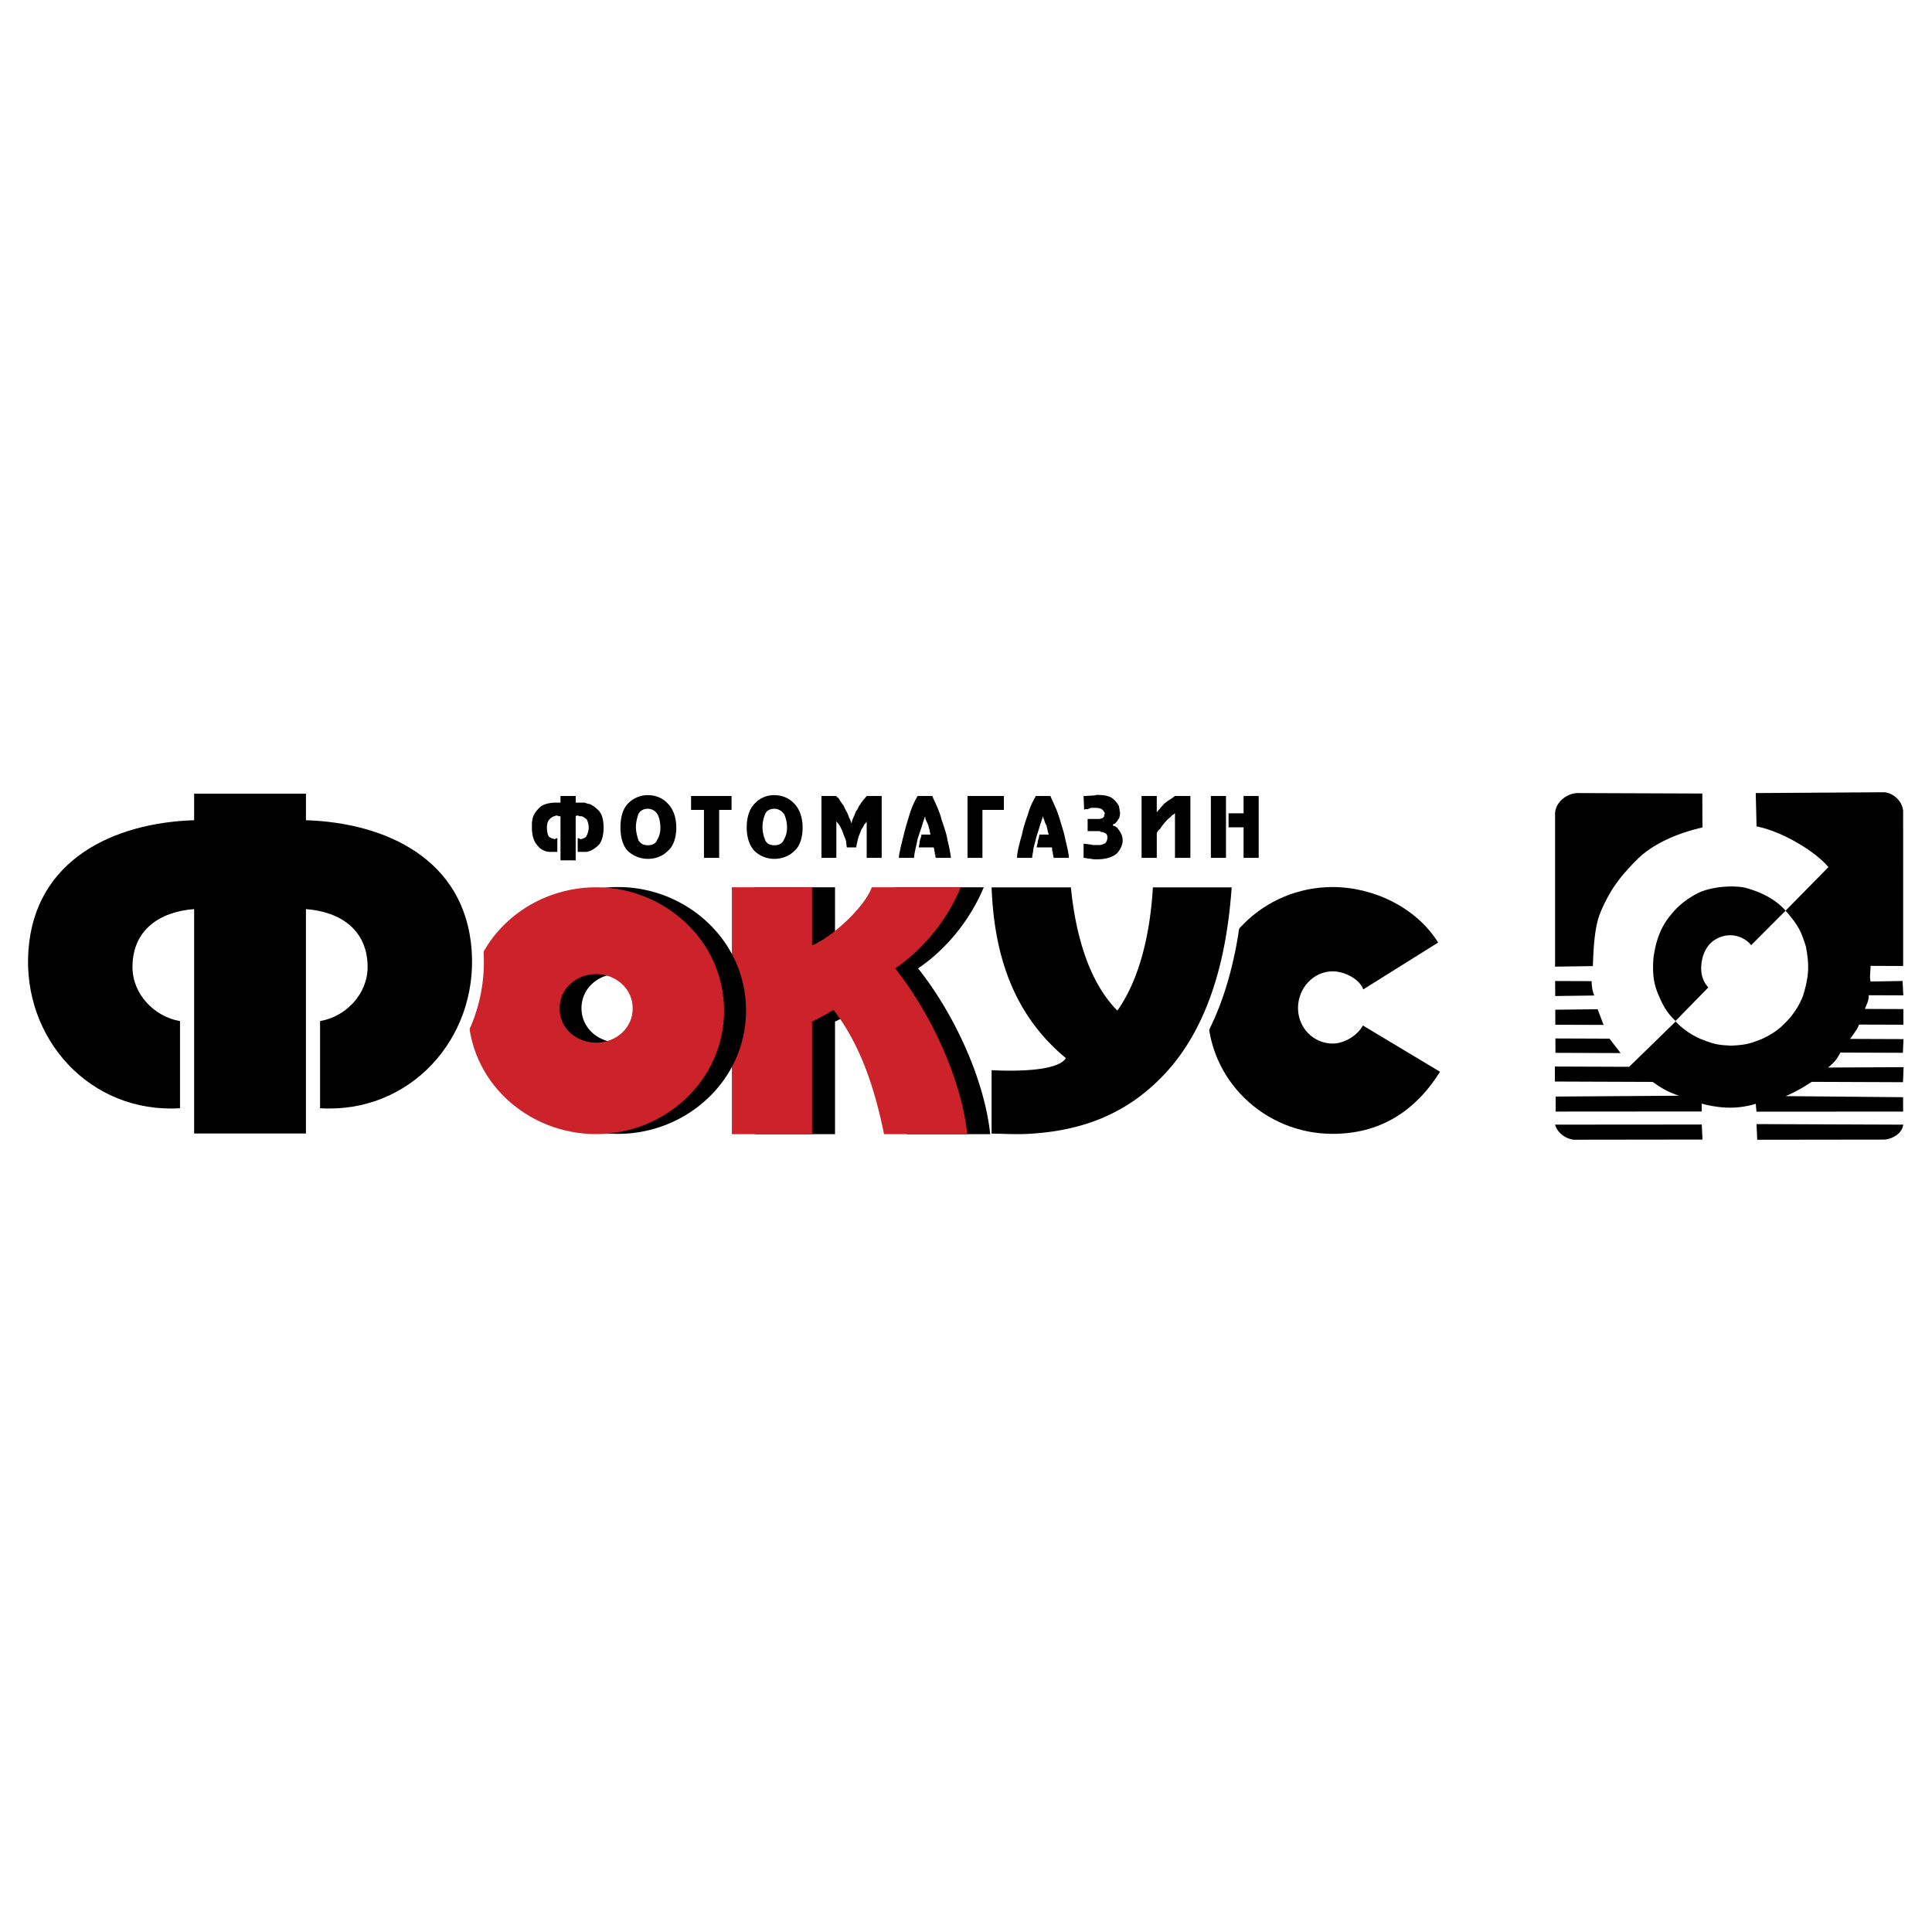 <svg xmlns="http://www.w3.org/2000/svg" width="2500" height="2500" viewBox="0 0 192.756 192.756"><path fill-rule="evenodd" clip-rule="evenodd" fill="#fff" d="M0 0h192.756v192.756H0V0z"/><path d="M132.955 88.501c-6.855 0-12.461 5.479-12.461 12.368 0 6.856 5.666 12.255 12.461 12.255 4.541 0 8.125-2.064 10.717-6.193l-7.695-4.617c-.541 1.005-1.863 1.802-3.002 1.802-1.967 0-3.473-1.604-3.473-3.547 0-1.927 1.486-3.659 3.473-3.659 1.088 0 2.646.712 3.039 1.802l7.469-4.674c-2.184-3.505-6.458-5.537-10.528-5.537z" fill-rule="evenodd" clip-rule="evenodd"/><path d="M115.023 88.536h7.859c-.572 8.308-2.84 14.565-6.766 18.705-3.807 4.015-8.369 5.647-13.73 5.893-1.141.053-2.314-.018-3.455-.036v-6.325c1.234.062 6.523.28 7.41-1.207-5.283-4.374-7.156-10.345-7.41-17.029h7.912c.412 4.157 1.574 9.208 4.637 12.29 2.403-3.401 3.307-8.214 3.543-12.291z" fill="none" stroke="#fff" stroke-width="2.366" stroke-linejoin="round" stroke-miterlimit="2.613"/><path d="M115.023 88.536h7.859c-.572 8.308-2.84 14.565-6.766 18.705-3.807 4.015-8.369 5.647-13.73 5.893-1.141.053-2.314-.018-3.455-.036v-6.325c1.234.062 6.523.28 7.41-1.207-5.283-4.374-7.156-10.345-7.41-17.029h7.912c.412 4.157 1.574 9.208 4.637 12.29 2.403-3.401 3.307-8.214 3.543-12.291zM83.31 94.318c1.949-.789 5.237-3.78 5.961-5.796h8.879c-1.322 3.195-3.685 6.151-6.552 8.097 3.445 4.312 6.591 10.865 7.196 16.537h-8.306c-.886-4.371-2.276-8.832-5.03-12.39-.711.396-1.407.821-2.148 1.159v11.23h-8.002V88.522h8.002v5.796zM157.045 113.71c-.846-.068-1.693-.723-1.893-1.505l14.633-.011.072 1.499-12.812.017zm18.275.003l-.072-1.562 14.633.055c-.062.781-.971 1.429-1.881 1.491l-12.68.016zm-20.107-2.811l-.006-1.498 12.289-.084c-1.107-.396-1.693-.724-2.605-1.378l-9.756-.036-.006-1.498 7.414.027 4.662-4.542c-.783-.72-1.242-1.438-1.701-2.547-.525-1.175-.66-2.218-.537-3.78.189-1.367.574-2.929 1.738-4.292.711-.91 1.684-1.688 2.916-2.27 1.234-.516 3.119-.705 4.486-.439 1.691.462 3.061 1.184 4.041 2.295l-3.432 3.439a2.723 2.723 0 0 0-2.93-.858c-.975.322-1.557.971-1.879 1.947-.32 1.171-.25 2.278.533 3.129l-3.301 3.374c.848.851 1.631 1.374 2.543 1.769 1.498.592 1.824.593 2.994.663 1.627-.06 2.016-.254 3.055-.641 1.557-.71 2.141-1.359 2.916-2.203.582-.779.842-1.17 1.227-2.08.643-2.082.639-3.124.305-4.949-.461-1.435-.658-2.022-2.031-3.59l4.273-4.348c-1.242-1.503-4.502-3.534-7.17-4.065l-.08-3.322 12.811-.082c.977.069 1.891.984 1.895 1.961l.002 15.373-3.252-.013c.002.586-.127 1.042.006 1.563l3.188-.054.07 1.434-3.447-.013c.004.586-.191.846-.385 1.366l3.838.015.006 1.562-4.422-.016c-.193.52-.58.975-.904 1.43l5.334.02-.061 1.367-6.242-.023c-.322.65-.582.976-1.23 1.494l7.545-.037-.059 1.498-9.105-.034c-.908.583-1.428.907-2.596 1.424l11.707.108.006 1.434-14.633.01-.068-.782c-1.754.515-3.379.509-5.396-.02l.002.781-14.568.011zm-.025-5.862l-.006-1.434 5.398.021 1.111 1.438-6.503-.025zm-.012-2.801l-.006-1.499 4.227-.049.592 1.565-4.813-.017zm-.012-2.866l-.008-1.498 3.643.014c.002.521.068.977.266 1.434l-3.901.05zm-.014-2.932V81.2c-.004-1.042 1.033-2.015 2.203-2.076l12.486.046.014 3.388c-2.533.577-4.869 1.61-6.424 3.102-1.619 1.623-2.785 2.986-3.814 5.522-.514 1.366-.635 3.32-.693 5.208l-3.772.051z" fill-rule="evenodd" clip-rule="evenodd"/><path d="M81.022 94.318c1.949-.789 5.236-3.78 5.961-5.796h8.879c-1.323 3.195-3.685 6.151-6.552 8.097 3.445 4.312 6.591 10.865 7.196 16.537H88.2c-.886-4.371-2.276-8.832-5.03-12.39-.711.396-1.407.821-2.148 1.159v11.23H73.02V88.522h8.002v5.796z" fill-rule="evenodd" clip-rule="evenodd" fill="#cc2229"/><path fill-rule="evenodd" clip-rule="evenodd" d="M124.072 79.416h1.508v6.172h-1.508v-3.046h-1.498v-1.398h1.498v-1.728zM120.809 79.416h1.507v6.172h-1.507v-6.172zM113.896 79.416h1.516v1.609s.117-.119.164-.185a2.82 2.82 0 0 0 .211-.238c.096-.145.221-.237.299-.355.105-.105.307-.238.432-.343.096-.066.258-.171.373-.237.078-.066.26-.185.336-.25h1.537v6.172h-1.537v-4.445a68.74 68.74 0 0 1-.326.225c-.076.131-.287.264-.383.369a3.213 3.213 0 0 0-.326.356c-.105.105-.25.316-.355.449-.049.105-.154.237-.221.25-.086.132-.203.237-.203.37v2.427h-1.516v-6.174h-.001zM108.164 80.801l-.057-1.385c.326 0 .662-.04.883-.04.211 0 .404-.066.461-.066.711 0 1.238.106 1.555.356.309.237.52.541.635.765 0 .132.057.238.057.37 0 .105.049.224.049.277 0 .211-.049.554-.174.66-.105.211-.258.356-.363.461h-.098l-.105.132s.105.079.164.079c.096 0 .201.132.27.158.086.119.258.317.336.461.115.211.23.475.23.805 0 .475-.23.937-.566 1.306-.395.343-1.037.594-1.988.594h-.25c-.152 0-.383-.066-.518-.066-.174 0-.395-.079-.576-.079v-1.412c.182 0 .451.066.576.066.086 0 .307.066.412.066h.625c.201 0 .383-.132.508-.145.174-.159.26-.383.26-.66a.502.502 0 0 0-.154-.343c-.105-.04-.25-.145-.355-.145h-.105c-.047 0-.152-.093-.152-.093h-1.211V81.71h1.143c.105 0 .27-.079.326-.079a.55.55 0 0 0 .184-.198v-.145l.066-.093v-.053l-.066-.119a.704.704 0 0 0-.24-.291c-.096-.065-.355-.132-.605-.132h-.432c-.115 0-.326.132-.395.132h-.201c-.047 0-.125.066-.182.066h.053v.003zM103.346 79.416h1.449c.164.356.355.791.51 1.147.172.343.307.805.432 1.174.182.672.451 1.385.557 2.044.152.633.326 1.292.346 1.807h-1.488l-.066-.105V85.311s-.049-.093-.049-.172v-.132l-.057-.105V84.757s-.02-.146-.02-.211h-1.527c0-.158.105-.382.105-.594.059-.237.154-.474.154-.686h.939c0-.105-.105-.25-.105-.382 0-.106-.096-.343-.096-.475-.125-.224-.23-.461-.24-.593a1.066 1.066 0 0 1-.125-.383c-.123.383-.268.765-.373 1.134-.096.356-.26.778-.346 1.148-.059.29-.184.672-.24.949-.02.33-.125.646-.125.923h-1.508c0-.343.078-.686.145-1.042.105-.37.201-.831.326-1.2.135-.699.385-1.491.635-2.15.181-.737.507-1.291.767-1.779zM96.53 85.588v-6.172h3.628v1.385h-2.14v4.787H96.53zM91.546 79.416h1.469c.145.356.355.791.509 1.147.145.343.327.805.404 1.174.22.672.499 1.385.595 2.044.164.633.289 1.292.355 1.807h-1.507l-.048-.105V85.311s-.058-.093-.058-.172v-.132l-.048-.105V84.757s-.058-.146-.058-.211h-1.488c0-.158.086-.382.086-.594.048-.237.173-.474.173-.686h.903c0-.105-.077-.25-.077-.382 0-.106-.115-.343-.115-.475-.086-.224-.202-.461-.259-.593-.058-.105-.077-.317-.077-.383-.144.383-.259.765-.375 1.134-.125.356-.259.778-.384 1.148-.048.29-.144.672-.201.949-.067.33-.145.646-.145.923h-1.517c0-.343.115-.686.173-1.042.096-.37.202-.831.298-1.2.163-.699.413-1.491.614-2.15.222-.737.51-1.291.778-1.779zM85.422 84.546h-.941c0-.132-.058-.37-.058-.594-.067-.237-.173-.474-.269-.712a3.66 3.66 0 0 0-.278-.673 2.174 2.174 0 0 0-.432-.606v3.627h-1.488v-6.172h1.488c0 .065.135.185.202.185.019.066.125.171.125.237.106.132.26.369.384.527.096.198.202.436.307.607.087.171.192.396.25.606.096.159.201.383.201.515h.067c0-.132.086-.356.154-.515.105-.21.182-.435.288-.672.125-.105.221-.343.269-.475.125-.119.221-.356.327-.461.058-.066.134-.198.182-.237.125-.132.221-.251.269-.316h1.498v6.172h-1.498v-3.627c-.048.092-.145.224-.202.237-.067.132-.173.343-.25.448-.106.145-.202.475-.327.752a8.928 8.928 0 0 0-.268 1.147zM74.499 82.563c0-1.042.278-1.873.806-2.4a2.61 2.61 0 0 1 1.949-.831c.777 0 1.459.29 1.978.831.519.527.845 1.358.845 2.4 0 .963-.269 1.847-.777 2.295-.528.541-1.268.831-2.045.831a2.82 2.82 0 0 1-1.949-.765c-.529-.514-.807-1.397-.807-2.361zm1.575-.105c0 .488.096.963.269 1.345.134.382.509.527.912.527.432 0 .777-.145.94-.527.221-.382.327-.765.327-1.24 0-.487-.105-.91-.259-1.279-.231-.356-.576-.594-1.008-.594-.403 0-.778.171-.912.528a3.324 3.324 0 0 0-.269 1.345v-.105zM68.947 79.416h4.042v1.385H71.75v4.787h-1.516v-4.787h-1.287v-1.385zM61.904 82.563c0-1.042.24-1.873.759-2.4a2.724 2.724 0 0 1 1.987-.831c.777 0 1.459.29 1.968.831.528.527.854 1.358.854 2.4 0 .963-.269 1.847-.807 2.295-.508.541-1.238.831-2.016.831a2.95 2.95 0 0 1-1.987-.765c-.518-.514-.758-1.397-.758-2.361zm1.536-.105c0 .488.125.963.25 1.345.201.382.528.527.96.527.403 0 .777-.145.912-.527.23-.382.326-.765.326-1.24 0-.487-.096-.91-.259-1.279a1.146 1.146 0 0 0-.979-.594c-.432 0-.759.171-.96.528-.125.382-.25.857-.25 1.345v-.105zM55.92 85.905v-4.472h-.144c-.058 0-.173-.065-.173-.065h-.154l-.105.065c-.202 0-.403.198-.509.304-.163.118-.269.461-.269.831 0 .449.106.778.202.911.172.132.432.237.624.237l.125-.093h.087v1.372h-.73c-.442 0-.941-.237-1.219-.606-.375-.383-.586-.989-.586-1.82v-.382c0-.224.058-.448.086-.607.125-.382.394-.738.682-1.016.327-.316.932-.488 1.68-.488h.403v-.659h1.517v.659H58.273c.134 0 .326.132.528.132.278.105.643.356.96.699.326.356.46.949.46 1.662 0 .831-.202 1.503-.585 1.82-.394.37-.835.606-1.277.606h-.72v-1.372h.077c.057 0 .163.093.163.093.221 0 .479-.105.595-.237.125-.211.26-.555.26-.911a1.91 1.91 0 0 0-.202-.831c-.173-.105-.384-.304-.557-.304h-.153c-.048 0-.125-.065-.125-.065h-.107c-.067 0-.154.065-.154.065v4.405H55.92v.067zM61.664 88.501c-6.869 0-12.768 5.305-12.768 12.312 0 7.009 5.896 12.312 12.768 12.312 6.837 0 12.768-5.335 12.768-12.312 0-6.971-5.932-12.312-12.768-12.312zm-3.648 12.084c0-2.013 1.708-3.42 3.648-3.42 1.936 0 3.648 1.417 3.648 3.42 0 2.01-1.712 3.421-3.648 3.421-1.945 0-3.648-1.406-3.648-3.421z"/><path d="M59.477 88.525c-6.869 0-12.767 5.305-12.767 12.312 0 7.009 5.896 12.312 12.767 12.312 6.837 0 12.767-5.335 12.767-12.312 0-6.972-5.932-12.312-12.767-12.312zm-3.648 12.083c0-2.013 1.708-3.42 3.648-3.42 1.936 0 3.647 1.417 3.647 3.42 0 2.01-1.712 3.42-3.647 3.42-1.945 0-3.648-1.405-3.648-3.42z" fill-rule="evenodd" clip-rule="evenodd" fill="#cc2229"/><path d="M19.369 113.09V90.702c-3.418.254-6.152 2.063-6.152 5.782 0 2.708 2.189 4.957 4.743 5.391v8.694c-8.95.552-15.743-6.923-15.125-15.737.642-9.132 8.602-12.749 16.534-12.998v-2.651h11.156v2.651c7.933.249 15.893 3.866 16.534 12.998.619 8.814-6.175 16.289-15.125 15.737v-8.694c2.553-.434 4.742-2.683 4.742-5.391 0-3.719-2.733-5.528-6.152-5.782v22.388H19.369z" fill="none" stroke="#fff" stroke-width="2.366" stroke-linejoin="round" stroke-miterlimit="2.613"/><path d="M19.369 113.09V90.702c-3.418.254-6.152 2.063-6.152 5.782 0 2.708 2.189 4.957 4.743 5.391v8.694c-8.95.552-15.743-6.923-15.125-15.737.642-9.132 8.602-12.749 16.534-12.998v-2.651h11.156v2.651c7.933.249 15.893 3.866 16.534 12.998.619 8.814-6.175 16.289-15.125 15.737v-8.694c2.553-.434 4.742-2.683 4.742-5.391 0-3.719-2.733-5.528-6.152-5.782v22.388H19.369z" fill-rule="evenodd" clip-rule="evenodd"/></svg>